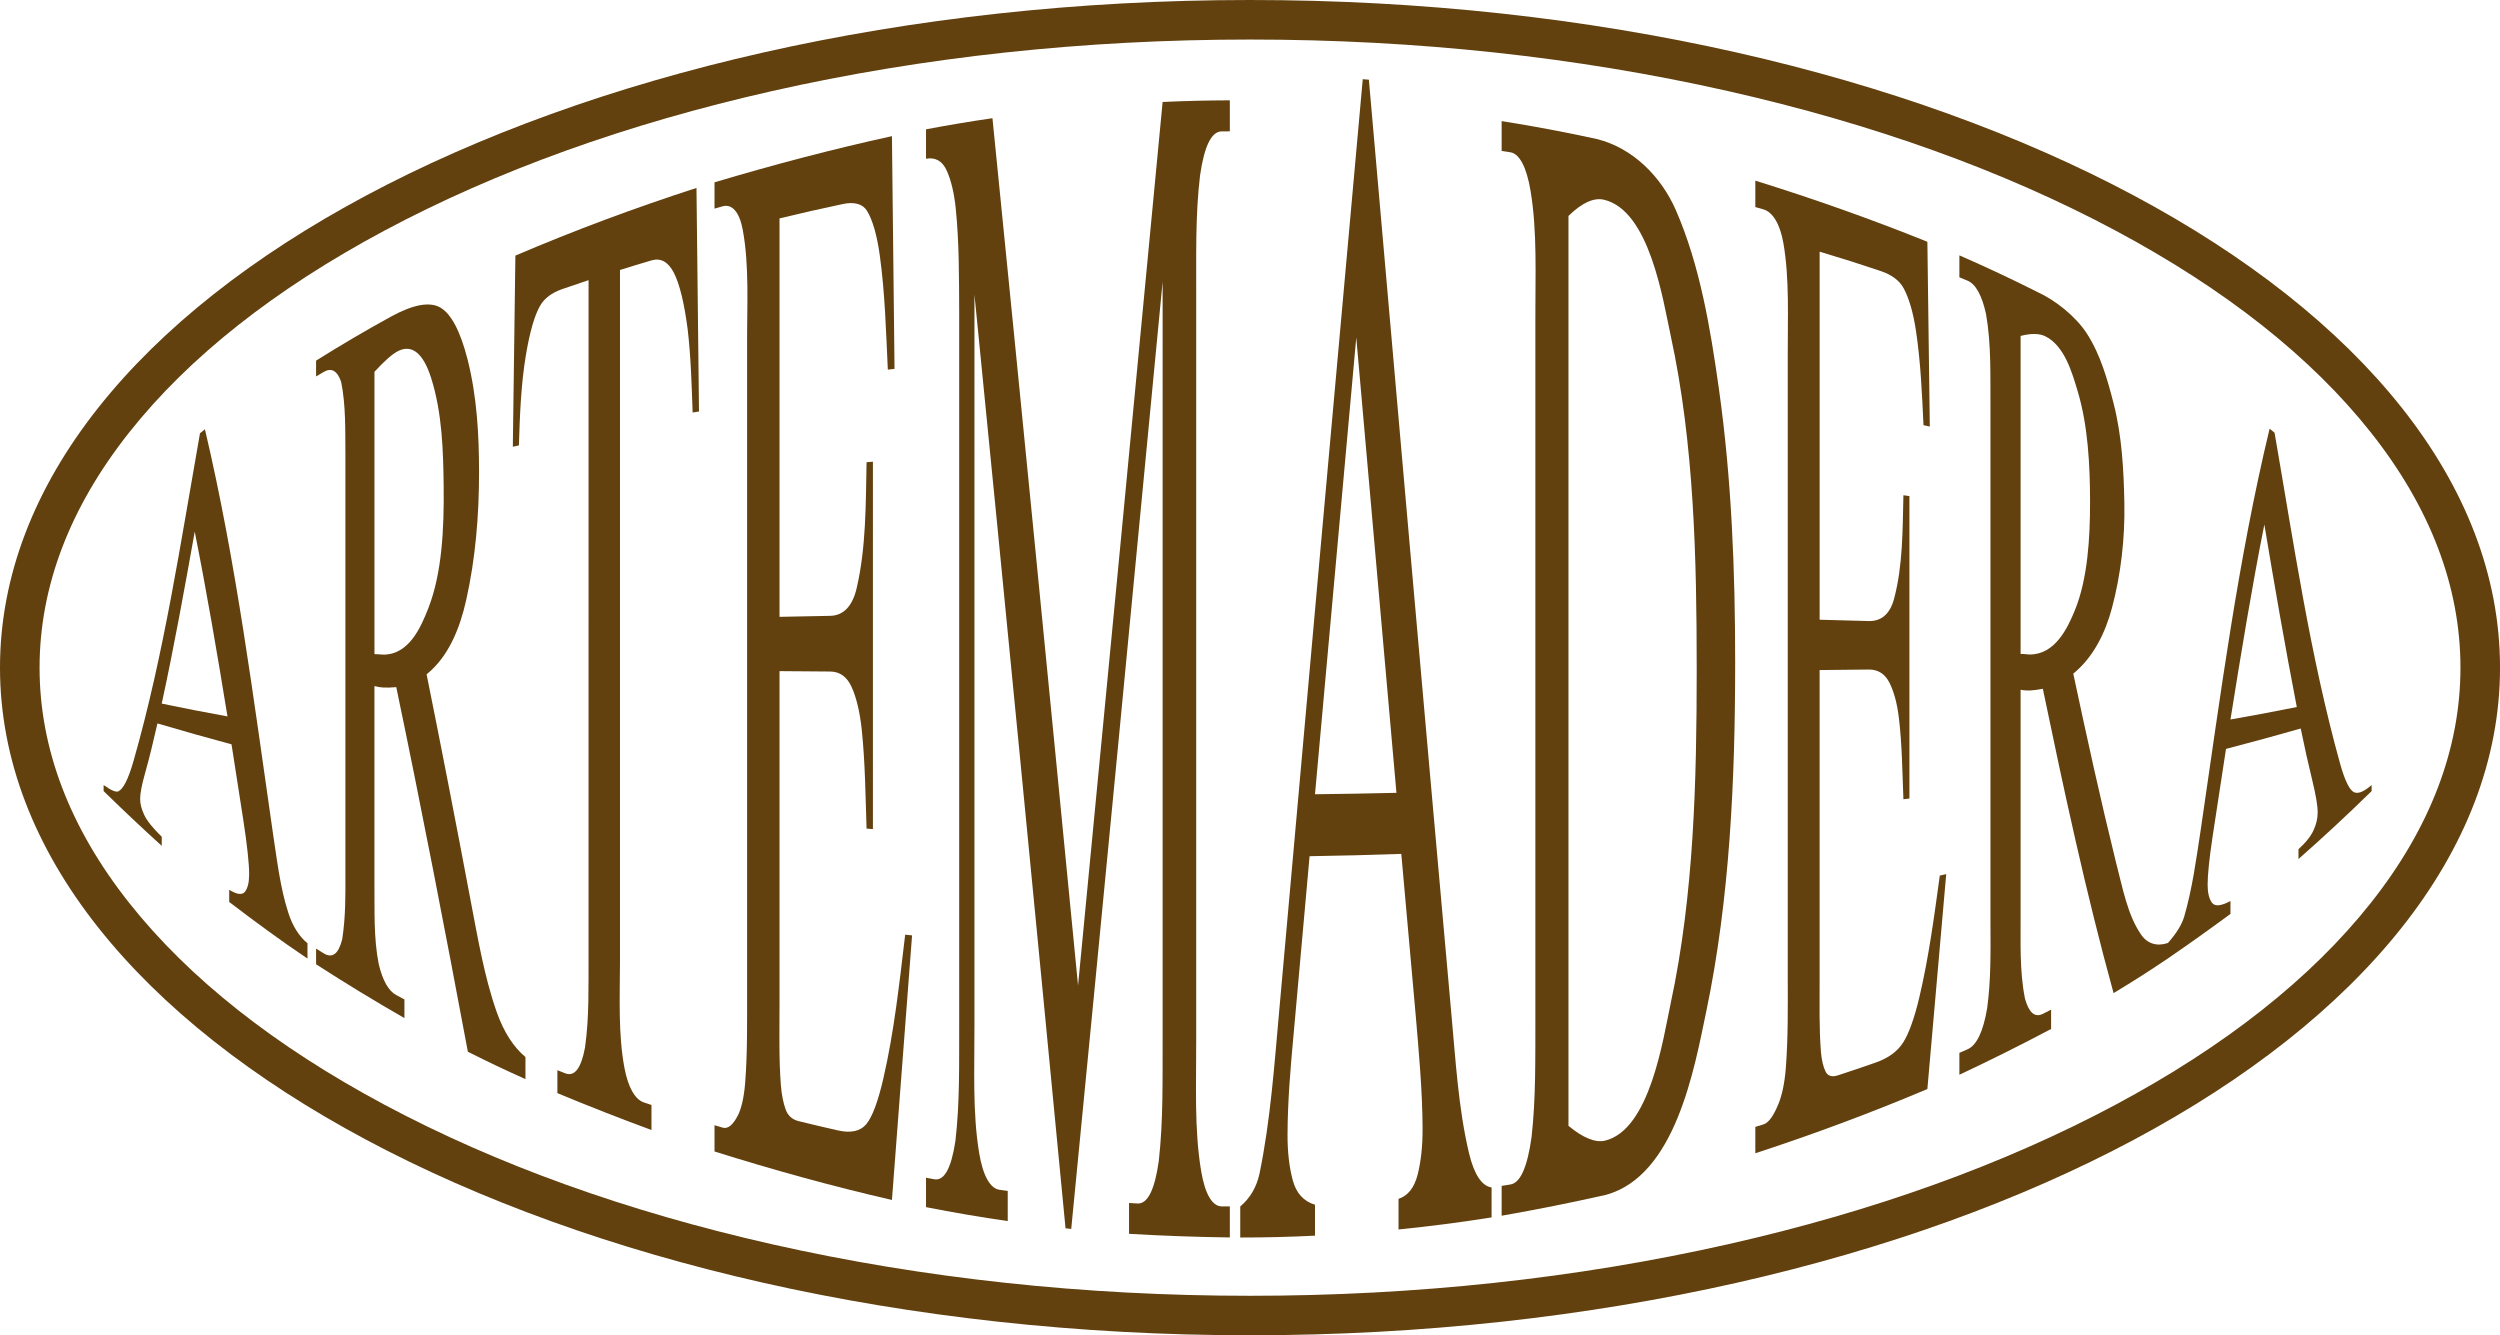 <?xml version="1.0" encoding="UTF-8"?>
<svg id="Capa_2" data-name="Capa 2" xmlns="http://www.w3.org/2000/svg" viewBox="0 0 1074.79 574.06">
  <defs>
    <style>
      .cls-1, .cls-2 {
        fill: #62410f;
      }

      .cls-2, .cls-3 {
        isolation: isolate;
      }
    </style>
  </defs>
  <g id="Capa_1-2" data-name="Capa 1">
    <g>
      <g class="cls-3">
        <g>
          <path class="cls-1" d="M99.52,320c-10.66-2.87-21.25-5.86-31.83-8.99-2.19,9.57-3.27,14-5.44,21.82-1.34,4.81-2,8.18-2,10.75,0,2.04.58,4.24,1.74,6.74,1.16,2.5,3.66,5.66,7.55,9.42,0,1.58,0,2.36,0,3.91-8.5-7.71-16.78-15.52-24.99-23.55v-2.61c3.26,2.36,5.38,3.21,6.35,2.71,1.97-.96,4.17-4.8,6.59-13.34,13.06-45.89,20.18-93.67,28.48-140.57.85-.7,1.28-1.05,2.13-1.75,13.47,57.16,20.89,115.9,29.28,173.96,1.73,11.33,3.07,23.06,6.55,33.87,1.87,5.81,4.71,10.29,8.26,13.14v6.6c-11.51-7.72-22.63-15.93-33.65-24.33v-5.25c3.33,2.07,5.61,2.35,6.79.83,1.18-1.52,1.78-4.03,1.78-7.47,0-4.58-.83-12.41-2.49-23.21-1.68-10.89-3.37-21.78-5.08-32.67ZM97.79,308c-4.31-26.55-8.83-53.04-14.07-79.43-4.41,24.7-8.87,49.4-14.19,73.92,9.39,1.96,18.82,3.8,28.26,5.51Z"/>
          <path class="cls-1" d="M225.91,463.94c-9.99-4.51-14.94-6.86-24.77-11.78-9.8-52.34-19.89-104.62-30.78-156.75-2.25.2-4.08.25-5.49.18-.57-.03-1.19-.1-1.85-.2-.66-.11-1.34-.25-2.04-.43,0,28.37,0,56.74,0,85.11.11,11.38-.39,23.18,1.84,34.41,1.67,7.01,4.17,11.5,7.53,13.31,1.4.76,2.11,1.13,3.52,1.88v8.03c-12.88-7.39-25.5-15.08-37.98-23.14v-6.74c1.31.82,1.97,1.22,3.28,2.03,3.7,2.27,6.36.34,7.96-6.1,1.47-9.42,1.41-19.07,1.36-28.58,0-60.04,0-120.08,0-180.12-.1-10.31.22-20.73-1.82-30.87-1.69-4.87-4.19-6.21-7.5-4.28-1.31.77-1.97,1.15-3.28,1.93v-6.79c10.54-6.63,21.29-12.94,32.21-18.93,9.52-5.22,16.65-6.54,21.24-3.87,4.6,2.67,8.62,10.14,11.75,22.59,3.96,15.75,4.87,32.33,4.86,48.32,0,18.18-1.48,36.81-5.54,54.88-2.61,11.64-7.38,24.16-17.01,31.86,6.52,32.3,12.78,64.64,18.88,97.02,3.12,16.14,5.84,32.77,11.25,48.14,3.01,8.56,7.26,15.15,12.37,19.38v9.51ZM160.99,281.22c.83,0,1.56.03,2.17.1.61.07,1.12.1,1.52.11,11.23.11,16.34-11.98,19.44-19.89,6.01-15.3,6.79-34.79,6.62-51.87-.16-15.68-.61-31.98-5.34-47.02-3.4-10.81-8.25-14.59-14.04-11.83-2.56,1.22-6.03,4.28-10.37,9.02,0,40.46,0,80.93,0,121.39Z"/>
          <path class="cls-1" d="M299.43,80.79c.36,32.04.72,64.08,1.08,96.12-1.09.17-1.64.26-2.73.44-.44-11.96-.74-23.96-2.15-35.86-1.48-11.32-3.45-19.36-5.9-24.16-2.45-4.79-5.67-6.56-9.66-5.38-5.43,1.61-8.14,2.43-13.53,4.12v297.86c-.05,14.88-.79,30.73,1.91,45.12,1.59,8.44,4.55,13.58,8.29,14.87,1.33.46,2,.69,3.34,1.14v10.76c-13.61-5.02-27.07-10.29-40.45-15.87v-9.86c1.34.54,2,.8,3.34,1.33,4,1.58,6.84-2.02,8.52-10.97,1.89-13.13,1.47-26.73,1.54-39.95V120.44c-4.57,1.52-6.85,2.29-11.39,3.87-4.41,1.54-7.57,3.92-9.38,7.02-2.41,4.14-4.49,11.3-6.15,21.21-2.16,12.85-2.61,25.91-3.03,38.95-1.05.23-1.57.35-2.61.58.36-27.39.73-54.79,1.1-82.18,25.54-10.93,51.43-20.54,77.86-29.1Z"/>
          <path class="cls-1" d="M335.13,93.89v171.3c8.67-.18,13.03-.26,21.77-.43,5.67-.11,9.57-4.09,11.38-11.85,4.09-17.46,3.92-36.19,4.27-54.19,1.09-.09,1.64-.14,2.73-.23v157.95c-1.09-.08-1.64-.12-2.73-.21-.47-14.13-.6-28.49-2.06-42.45-.81-7.74-2.33-13.93-4.34-18.38-2.01-4.45-5.1-6.67-9.25-6.7-8.74-.06-13.09-.1-21.77-.17v142.92c0,11.68-.31,23.59.58,35.08.33,4.19,1.07,7.71,2.04,10.4.97,2.69,2.82,4.38,5.54,5.05,6.71,1.64,10.08,2.43,16.83,3.98,5.63,1.29,9.72.4,12.28-2.63,2.55-3.03,5.04-9.59,7.37-19.69,4.67-20.24,6.91-41.17,9.38-61.81,1.18.13,1.78.19,2.96.31-2.87,37.92-5.75,75.83-8.65,113.74-25.75-5.91-51.07-12.93-76.28-20.84v-11.3c1.38.42,2.07.63,3.46,1.04,2.31.69,4.46-1.12,6.57-5.21,1.47-2.85,2.64-7.62,3.15-14.11,1.06-13.46.79-27.22.83-40.8V148.05c-.07-16.3,1.01-33.74-1.88-49.3-1.42-7.66-4.63-11.2-8.67-10.05-1.38.39-2.08.59-3.46.99v-11.31c25.23-7.53,50.56-14.21,76.28-19.85.37,33.35.74,66.7,1.11,100.05-1.15.13-1.73.2-2.88.33-.77-16.3-1.22-32.84-3.43-48.93-1.19-8.69-3.07-15.4-5.57-19.41-1.83-2.92-5.43-3.91-10.37-2.85-10.93,2.35-16.37,3.57-27.2,6.17Z"/>
          <path class="cls-1" d="M458.09,528.07c-12.85-133.83-25.85-267.64-39.16-401.42v314.51c.06,17.99-.88,36.93,2.01,54.45,1.63,9.85,4.74,15.32,8.72,15.89,1.43.2,2.15.3,3.58.5v12.96c-11.76-1.69-23.47-3.69-35.13-5.99v-12.64c1.42.27,2.14.4,3.56.66,4.25.77,7.28-4.67,9.06-16.36,1.95-16.6,1.57-33.52,1.64-50.2V134.27c-.08-14.9.02-29.93-1.49-44.71-.67-6.55-1.97-11.96-3.83-16.14-1.86-4.18-4.84-5.9-8.94-5.18v-12.64c9.47-1.8,19.02-3.4,28.56-4.78,12.49,124.27,24.71,248.57,36.8,372.88,12.24-126.61,24.32-253.23,36.36-379.86,9.62-.45,19.28-.68,28.9-.71v13.34c-1.42,0-2.12.01-3.54.02-4.37.04-7.45,6.35-9.26,18.87-2.1,17.38-1.59,35.16-1.66,52.62v319.15c.07,18.57-.92,38.12,2.11,56.24,1.67,9.99,4.79,15.23,8.81,15.27,1.42.01,2.12.02,3.54.02v13.34c-14.48-.19-28.89-.71-43.34-1.56v-13.26c1.44.09,2.16.14,3.61.22,4.36.26,7.42-5.82,9.17-18.2,1.96-17.34,1.59-34.99,1.66-52.41V121.13c-12.99,135.74-26.03,271.48-39.29,407.2-.99-.1-1.48-.15-2.47-.26Z"/>
          <path class="cls-1" d="M602.45,367.1c-13.14.46-26.29.8-39.44,1-2.31,25.71-4.62,51.41-6.92,77.12-1.31,14.13-2.51,28.4-2.56,42.54-.03,7.42.74,13.97,2.22,19.56,1.48,5.59,4.68,9.16,9.59,10.61v13.3c-10.69.54-21.44.81-32.14.8v-13.34c4.27-3.61,7.03-8.34,8.28-14.12,4.77-23.11,6.38-46.94,8.51-70.39,11.9-133.38,23.82-266.76,35.88-400.13,1.05.08,1.58.12,2.63.21,11.67,133.53,23.42,267.06,35.37,400.57,1.9,20.32,3.02,41.46,7.73,61.13,2.18,9.07,5.54,14,9.66,14.54v12.88c-13.28,2.12-26.62,3.85-40.01,5.19v-13.16c4.05-1.33,6.78-4.81,8.21-10.39,1.42-5.58,2.17-12.29,2.13-20.04-.08-16.29-1.61-32.69-3-48.99-2.05-22.96-4.1-45.93-6.15-68.89ZM600.35,340.85c-5.78-65.24-11.54-130.49-17.27-195.74-5.94,65.45-11.85,130.9-17.74,196.35,11.67-.13,23.34-.34,35.01-.61Z"/>
          <path class="cls-1" d="M645.58,522.67v-12.84c1.52-.24,2.28-.36,3.8-.61,4.27-.69,7.29-7.55,9.07-20.44,1.89-16.91,1.57-34.1,1.63-51.08V136.92c-.07-18.15.88-37.26-2.08-54.92-1.71-10.23-4.81-15.93-8.62-16.52-1.52-.24-2.28-.35-3.8-.58v-12.84c13.71,2.17,27.36,4.75,40.92,7.71,15.5,3.81,27.69,16.22,33.94,30.49,10.44,23.85,14.91,51.12,18.55,76.94,5.47,38.73,6.99,78.41,6.99,117.44,0,50.09-2.23,101.53-12.47,150.41-5.16,24.66-13.22,70.42-43.03,78.62-14.92,3.37-29.84,6.35-44.9,8.99ZM674.31,484.02c6.26,5.21,11.67,7.35,15.73,6.36,19.43-4.76,24.99-44.02,28.25-59.21,9.96-46.39,11.15-95.67,11.15-143.27,0-47.64-1.08-97.05-11.15-143.44-3.33-15.33-9.06-54.1-28.84-58.62-4.26-.97-9.47,1.4-15.14,7v391.18Z"/>
          <path class="cls-1" d="M782.29,108.21v158.22c8.48.22,12.7.33,21.09.57,5.44.15,9.16-3.09,10.88-9.46,3.84-14.24,3.69-29.81,4.05-44.63,1.03.15,1.55.22,2.58.38,0,43.33,0,86.66,0,130-1.03.13-1.55.2-2.58.33-.46-11.68-.58-23.56-1.96-35.05-.76-6.38-2.21-11.51-4.13-15.21-1.91-3.7-4.86-5.56-8.85-5.51-8.39.09-12.61.14-21.09.22v132.17c.03,10.67-.27,21.59.57,31.99.29,3.62,1.04,6.52,1.99,8.45.95,1.94,2.75,2.47,5.39,1.6,6.52-2.14,9.77-3.24,16.24-5.5,5.39-1.89,9.28-4.78,11.7-8.55,2.42-3.76,4.81-10.31,6.97-19.42,4.06-17.14,6.4-34.85,8.81-52.39,1.11-.24,1.66-.37,2.76-.61-2.71,30.79-5.41,61.58-8.1,92.38-24.32,10.29-48.88,19.41-73.97,27.61v-11.34c1.38-.42,2.07-.62,3.46-1.05,2.3-.7,4.45-3.78,6.54-8.96,1.48-3.65,2.62-8.84,3.12-15.37,1-13.07.85-26.45.82-39.64V152.96c-.07-16.02.81-32.96-1.86-48.37-1.45-8.32-4.59-13.41-8.62-14.58-1.38-.4-2.07-.6-3.46-.99v-11.35c25.06,7.79,49.63,16.47,73.97,26.28.35,26.48.7,52.96,1.04,79.44-1.08-.24-1.62-.36-2.71-.6-.63-13.5-1.23-27.25-3.23-40.55-1.13-7.52-2.89-13.78-5.26-18.24-1.76-3.32-5.14-5.87-9.87-7.46-10.45-3.5-15.71-5.16-26.3-8.34Z"/>
          <path class="cls-1" d="M932.09,412c-9.27,6.22-13.96,9.21-23.43,14.96-11.9-43.17-21.3-87.01-30.41-130.83-2.28.42-4.14.67-5.58.73-.58.03-1.21.01-1.89-.04s-1.37-.14-2.09-.28v95.75c.08,12.25-.55,24.98,1.89,37.06,1.71,6.12,4.27,8.23,7.67,6.52,1.42-.72,2.13-1.08,3.55-1.8,0,3.33,0,4.99,0,8.3-13,6.89-26.11,13.43-39.43,19.68v-9.41c1.4-.61,2.1-.91,3.51-1.53,3.93-1.73,6.74-7.65,8.42-17.59,1.69-12.18,1.48-24.82,1.43-37.08,0-73.73,0-147.46,0-221.18-.09-13.3.41-27.14-1.91-40.31-1.78-8-4.42-12.81-7.94-14.28-1.4-.58-2.1-.88-3.51-1.45v-9.44c11.34,4.96,22.54,10.21,33.6,15.78,7.85,3.61,16.5,10.55,21.22,17.86,5.82,9.01,8.84,19.76,11.44,29.85,3.6,13.96,4.41,28.77,4.67,43.31.26,14.9-1.47,30.24-5.32,44.74-2.83,10.64-7.95,21.22-16.65,28.28,5.8,27.24,11.77,54.43,18.45,81.47,2.72,10.26,4.77,22.16,10.73,30.76,2.75,3.98,6.85,5.13,11.59,3.56v6.6ZM868.69,281.13c.86,0,1.6.04,2.23.13.63.08,1.15.12,1.55.12,11.02.09,16.39-11.28,19.56-19.04,5.56-13.63,6.54-31.28,6.52-46.81-.02-15.6-.91-32.56-5.26-47.11-2.37-7.92-5.65-19.78-14.03-23.87-2.47-1.21-6.11-1.29-10.57-.13v136.7Z"/>
          <path class="cls-1" d="M989.11,313.2c-10.68,3.06-21.37,5.97-32.12,8.77-1.95,12.56-3.87,25.12-5.76,37.69-1.42,9.45-2.14,16.41-2.14,20.7,0,3.41.62,6.01,1.85,7.71,1.23,1.71,3.9,1.49,7.97-.71v5.53c-8.89,6.58-17.83,12.95-26.96,19.2v-6.6c3.63-4.09,5.96-7.83,7.02-11.25,3.58-12.24,5.23-24.97,7.16-37.54,8.46-57.55,15.97-115.8,29.61-172.41.85.7,1.28,1.04,2.13,1.75,8.24,47.51,15.27,95.85,28.2,142.37,2.23,7.91,4.24,11.44,6.04,12.21,1.8.77,4.3-.36,7.48-3.13v2.61c-10.24,10.04-20.68,19.74-31.44,29.21v-4.22c3.24-2.95,5.42-5.74,6.55-8.31,1.13-2.56,1.7-4.98,1.7-7.37,0-3.18-.79-7.63-2.38-14.19-1.95-8.08-2.94-12.53-4.9-22ZM987.43,303.96c-5.06-26.09-9.58-52.26-13.95-78.48-5.52,27.83-10.09,55.84-14.56,83.85,9.52-1.67,19.04-3.46,28.51-5.37Z"/>
        </g>
      </g>
      <path class="cls-2" d="M537.4,17c71.29,0,140.41,7.45,205.43,22.14,62.51,14.12,118.54,34.28,166.55,59.93,47.28,25.25,84.24,54.46,109.85,86.8,25.59,32.31,38.56,66.35,38.56,101.17s-12.97,68.86-38.56,101.17c-25.61,32.34-62.57,61.54-109.85,86.8-48.01,25.64-104.05,45.81-166.55,59.93-65.03,14.69-134.14,22.14-205.43,22.14s-140.41-7.45-205.43-22.14c-62.51-14.12-118.54-34.28-166.55-59.93-47.28-25.25-84.24-54.46-109.85-86.8-25.59-32.31-38.56-66.35-38.56-101.17s12.97-68.86,38.56-101.17c25.61-32.34,62.57-61.54,109.85-86.8,48.01-25.64,104.05-45.81,166.55-59.93,65.03-14.69,134.14-22.14,205.43-22.14M537.4,0C240.6,0,0,128.51,0,287.03s240.6,287.03,537.4,287.03,537.4-128.51,537.4-287.03S834.19,0,537.4,0h0Z"/>
    </g>
  </g>
</svg>